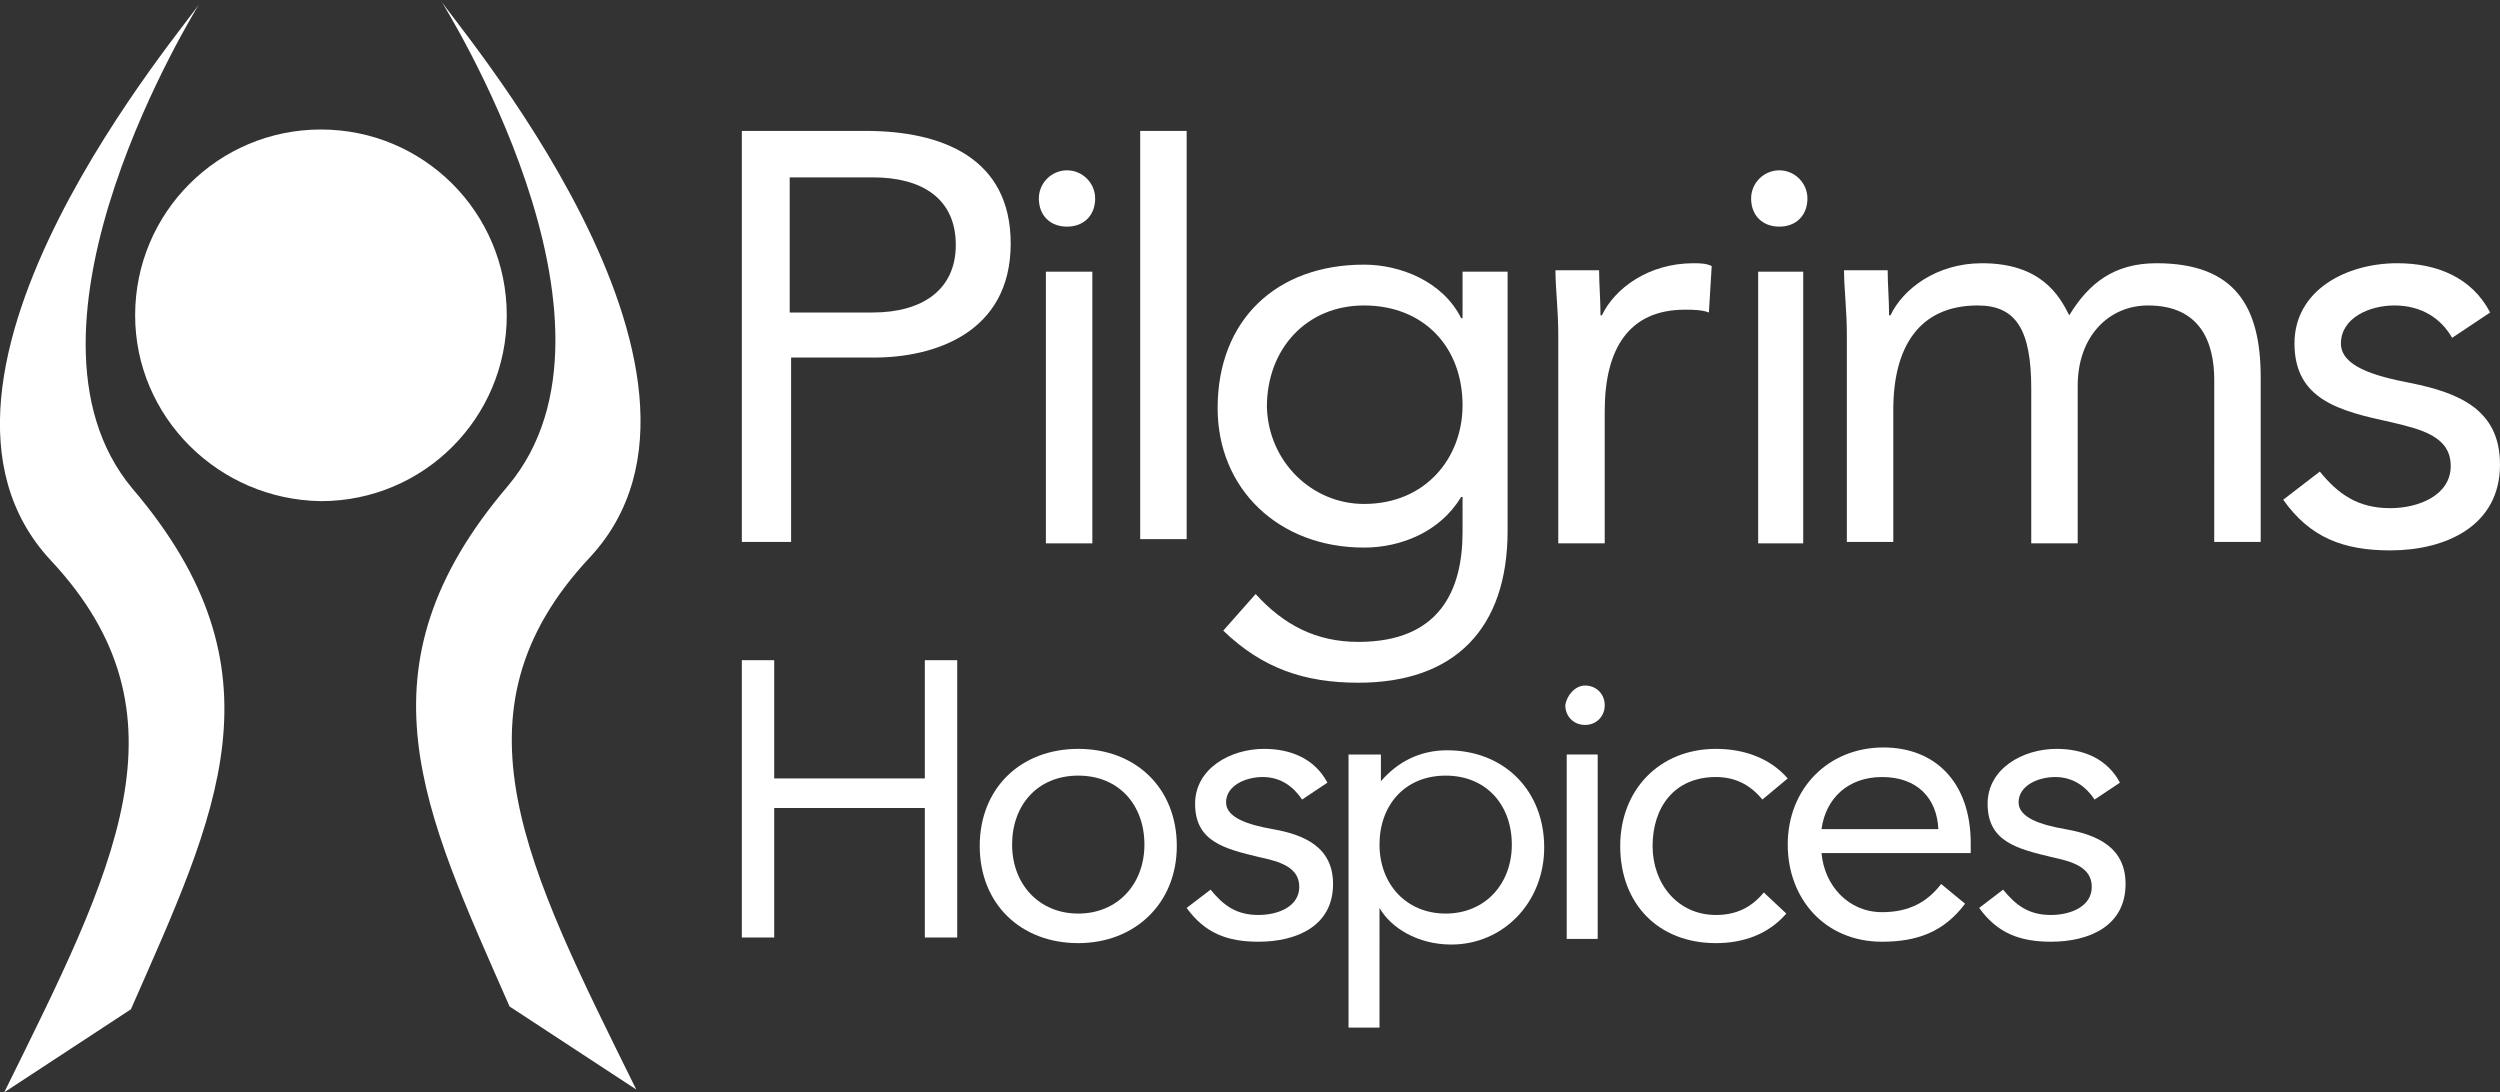 <?xml version="1.0" encoding="utf-8"?>
<!-- Generator: Adobe Illustrator 18.0.0, SVG Export Plug-In . SVG Version: 6.00 Build 0)  -->
<!DOCTYPE svg PUBLIC "-//W3C//DTD SVG 1.1//EN" "http://www.w3.org/Graphics/SVG/1.1/DTD/svg11.dtd">
<svg version="1.1" id="Слой_1" xmlns="http://www.w3.org/2000/svg" xmlns:xlink="http://www.w3.org/1999/xlink" x="0px" y="0px"
	 width="177.6px" height="77.6px" viewBox="0 0 177.6 77.6" enable-background="new 0 0 177.6 77.6" xml:space="preserve">
<rect x="0" y="0" width="177.6" height="77.6" fill="#333333" stroke="none"/>
<path fill-rule="evenodd" clip-rule="evenodd" fill="#FFFFFF" d="M52.7,9.3h8.8c5.4,0,10.3,1.9,10.3,8c0,6.4-5.5,8.1-9.7,8.1h-5.9
	v13.1h-3.5V9.3z M56.1,22.2h5.9c3.5,0,5.9-1.6,5.9-4.8c0-3.3-2.4-4.8-5.9-4.8h-5.9V22.2z"/>
<path fill-rule="evenodd" clip-rule="evenodd" fill="#FFFFFF" d="M75.8,12.1c1.1,0,2,0.9,2,2c0,1.2-0.8,2-2,2c-1.2,0-2-0.8-2-2
	C73.8,13,74.7,12.1,75.8,12.1"/>
<rect x="74.3" y="19.3" fill-rule="evenodd" clip-rule="evenodd" fill="#FFFFFF" width="3.3" height="19.3"/>
<rect x="81" y="9.3" fill-rule="evenodd" clip-rule="evenodd" fill="#FFFFFF" width="3.3" height="29"/>
<path fill-rule="evenodd" clip-rule="evenodd" fill="#FFFFFF" d="M107.1,37.7c0,7-3.8,10.8-10.6,10.8c-3.8,0-6.8-1-9.6-3.7l2.3-2.6
	c2,2.2,4.3,3.4,7.3,3.4c5.8,0,7.4-3.7,7.4-7.8v-2.5h-0.1c-1.5,2.5-4.3,3.6-6.9,3.6c-6.1,0-10.4-4.2-10.4-9.9
	c0-6.3,4.2-10.2,10.4-10.2c2.6,0,5.6,1.2,6.9,3.8h0.1v-3.3h3.2V37.7z M96.9,35.8c4.4,0,7-3.3,7-7c0-4.2-2.8-7.1-7-7.1
	c-4.1,0-6.9,3.1-6.9,7.2C90.1,32.8,93.2,35.8,96.9,35.8z"/>
<path fill-rule="evenodd" clip-rule="evenodd" fill="#FFFFFF" d="M110.7,23.8c0-1.8-0.2-3.3-0.2-4.6h3.1c0,1,0.1,2.1,0.1,3.2h0.1
	c0.9-1.9,3.3-3.7,6.5-3.7c0.4,0,0.9,0,1.3,0.2l-0.2,3.3c-0.5-0.2-1.2-0.2-1.7-0.2c-4,0-5.7,2.8-5.7,7.2v9.4h-3.3L110.7,23.8"/>
<rect x="124.9" y="19.3" fill-rule="evenodd" clip-rule="evenodd" fill="#FFFFFF" width="3.2" height="19.3"/>
<path fill-rule="evenodd" clip-rule="evenodd" fill="#FFFFFF" d="M131.2,23.8c0-1.8-0.2-3.3-0.2-4.6h3.1c0,1,0.1,2.1,0.1,3.2h0.1
	c0.9-1.9,3.3-3.7,6.5-3.7c4.2,0,5.5,2.3,6.2,3.7c1.4-2.3,3.2-3.7,6.2-3.7c5.6,0,7.4,3.1,7.4,8.1v11.7h-3.3V27c0-2.7-1-5.3-4.7-5.3
	c-2.8,0-5,2.2-5,5.7v11.2h-3.3v-11c0-4.2-1.1-5.9-3.8-5.9c-4.2,0-6,3-6,7.4v9.4h-3.3L131.2,23.8"/>
<path fill-rule="evenodd" clip-rule="evenodd" fill="#FFFFFF" d="M164.8,33.5c1.3,1.6,2.7,2.6,5,2.6c2,0,4.3-0.9,4.3-3
	c0-2.1-2.1-2.6-4.2-3.1c-3.7-0.8-6.9-1.6-6.9-5.6c0-3.8,3.7-5.7,7.3-5.7c2.8,0,5.3,1,6.6,3.5l-2.7,1.8c-0.8-1.4-2.2-2.3-4.1-2.3
	c-1.8,0-3.8,0.9-3.8,2.7c0,1.6,2.3,2.3,4.9,2.8c3.5,0.7,6.4,1.9,6.4,5.8c0,4.4-3.9,6.1-7.8,6.1c-3.3,0-5.7-0.9-7.6-3.6L164.8,33.5"
	/>
<path fill-rule="evenodd" clip-rule="evenodd" fill="#FFFFFF" d="M126.4,12.1c1.1,0,2,0.9,2,2c0,1.2-0.8,2-2,2c-1.2,0-2-0.8-2-2
	C124.4,13,125.3,12.1,126.4,12.1"/>
<polyline fill-rule="evenodd" clip-rule="evenodd" fill="#FFFFFF" points="52.7,46.9 55,46.9 55,55.3 65.7,55.3 65.7,46.9 68,46.9 
	68,66.6 65.7,66.6 65.7,57.4 55,57.4 55,66.6 52.7,66.6 52.7,46.9 "/>
<path fill-rule="evenodd" clip-rule="evenodd" fill="#FFFFFF" d="M76.6,53.2c4.1,0,7,2.8,7,6.9s-3,6.9-7,6.9c-4.1,0-7-2.8-7-6.9
	S72.5,53.2,76.6,53.2z M76.6,64.9c2.8,0,4.7-2.1,4.7-4.9s-1.8-4.9-4.7-4.9s-4.7,2.1-4.7,4.9S73.8,64.9,76.6,64.9z"/>
<path fill-rule="evenodd" clip-rule="evenodd" fill="#FFFFFF" d="M86,63.2c0.9,1.1,1.8,1.8,3.4,1.8c1.4,0,2.9-0.6,2.9-2
	s-1.4-1.8-2.8-2.1c-2.5-0.6-4.6-1.1-4.6-3.8c0-2.5,2.5-3.9,4.9-3.9c1.9,0,3.6,0.7,4.5,2.4l-1.8,1.2c-0.6-0.9-1.5-1.6-2.8-1.6
	c-1.2,0-2.6,0.6-2.6,1.8c0,1.1,1.6,1.6,3.3,1.9c2.3,0.4,4.3,1.3,4.3,3.9c0,3-2.6,4.1-5.3,4.1c-2.2,0-3.8-0.6-5.1-2.4L86,63.2"/>
<path fill-rule="evenodd" clip-rule="evenodd" fill="#FFFFFF" d="M95.9,53.6h2.2v1.9h0c1.2-1.4,2.8-2.2,4.7-2.2
	c4.1,0,6.9,2.9,6.9,6.9c0,3.9-2.9,6.9-6.6,6.9c-2.4,0-4.3-1.2-5.1-2.6h0V73h-2.2V53.6z M102.7,64.9c2.8,0,4.7-2.1,4.7-4.9
	s-1.8-4.9-4.7-4.9s-4.7,2.1-4.7,4.9S99.9,64.9,102.7,64.9z"/>
<rect x="111.3" y="53.6" fill-rule="evenodd" clip-rule="evenodd" fill="#FFFFFF" width="2.2" height="13.1"/>
<path fill-rule="evenodd" clip-rule="evenodd" fill="#FFFFFF" d="M125.2,56.8c-0.9-1.1-2-1.6-3.3-1.6c-3,0-4.5,2.2-4.5,4.9
	c0,2.7,1.8,4.9,4.5,4.9c1.4,0,2.5-0.5,3.4-1.6l1.6,1.5c-1.3,1.5-3.1,2.1-5,2.1c-4.1,0-6.8-2.8-6.8-6.9c0-4,2.8-6.9,6.8-6.9
	c1.9,0,3.8,0.6,5.1,2.1L125.2,56.8"/>
<path fill-rule="evenodd" clip-rule="evenodd" fill="#FFFFFF" d="M139.6,64.2c-1.5,2-3.4,2.7-5.9,2.7c-4.1,0-6.7-3.1-6.7-6.9
	c0-4,2.9-6.9,6.8-6.9c3.7,0,6.2,2.5,6.2,6.8v0.7h-10.6c0.2,2.3,1.9,4.2,4.3,4.2c1.9,0,3.2-0.7,4.2-2L139.6,64.2z M137.7,58.9
	c-0.1-2.2-1.5-3.7-4-3.7c-2.4,0-4,1.5-4.3,3.7H137.7z"/>
<path fill-rule="evenodd" clip-rule="evenodd" fill="#FFFFFF" d="M142.3,63.2c0.9,1.1,1.8,1.8,3.4,1.8c1.4,0,2.9-0.6,2.9-2
	s-1.4-1.8-2.8-2.1c-2.5-0.6-4.6-1.1-4.6-3.8c0-2.5,2.5-3.9,4.9-3.9c1.9,0,3.6,0.7,4.5,2.4l-1.8,1.2c-0.6-0.9-1.5-1.6-2.8-1.6
	c-1.2,0-2.6,0.6-2.6,1.8c0,1.1,1.6,1.6,3.3,1.9c2.3,0.4,4.3,1.3,4.3,3.9c0,3-2.6,4.1-5.3,4.1c-2.2,0-3.8-0.6-5.1-2.4L142.3,63.2"/>
<path fill-rule="evenodd" clip-rule="evenodd" fill="#FFFFFF" d="M112.6,48.7c0.8,0,1.4,0.6,1.4,1.4c0,0.8-0.6,1.4-1.4,1.4
	s-1.4-0.6-1.4-1.4C111.3,49.4,111.9,48.7,112.6,48.7"/>
<path fill-rule="evenodd" clip-rule="evenodd" fill="#FFFFFF" d="M14.2,0.2C13.7,1.3-8.5,26.8,3.6,39.8c10.3,11,4.5,22-3.3,37.8
	l9-5.9c6.1-13.9,11.2-24,0.1-37C-0.2,23.2,14.1,0.4,14.2,0.2"/>
<path fill-rule="evenodd" clip-rule="evenodd" fill="#FFFFFF" d="M9.6,22.4c0-7.3,5.9-13.2,13.2-13.2c7.3,0,13.2,5.9,13.2,13.2
	c0,7.3-5.9,13.2-13.2,13.2C15.5,35.5,9.6,29.6,9.6,22.4"/>
<path fill-rule="evenodd" clip-rule="evenodd" fill="#FFFFFF" d="M31.3,0C31.8,1.1,54,26.6,41.9,39.6c-10.3,11-4.5,22,3.3,37.8
	l-9-5.9c-6.1-13.9-11.2-24-0.1-37C45.8,22.9,31.4,0.2,31.3,0"/>
</svg>
